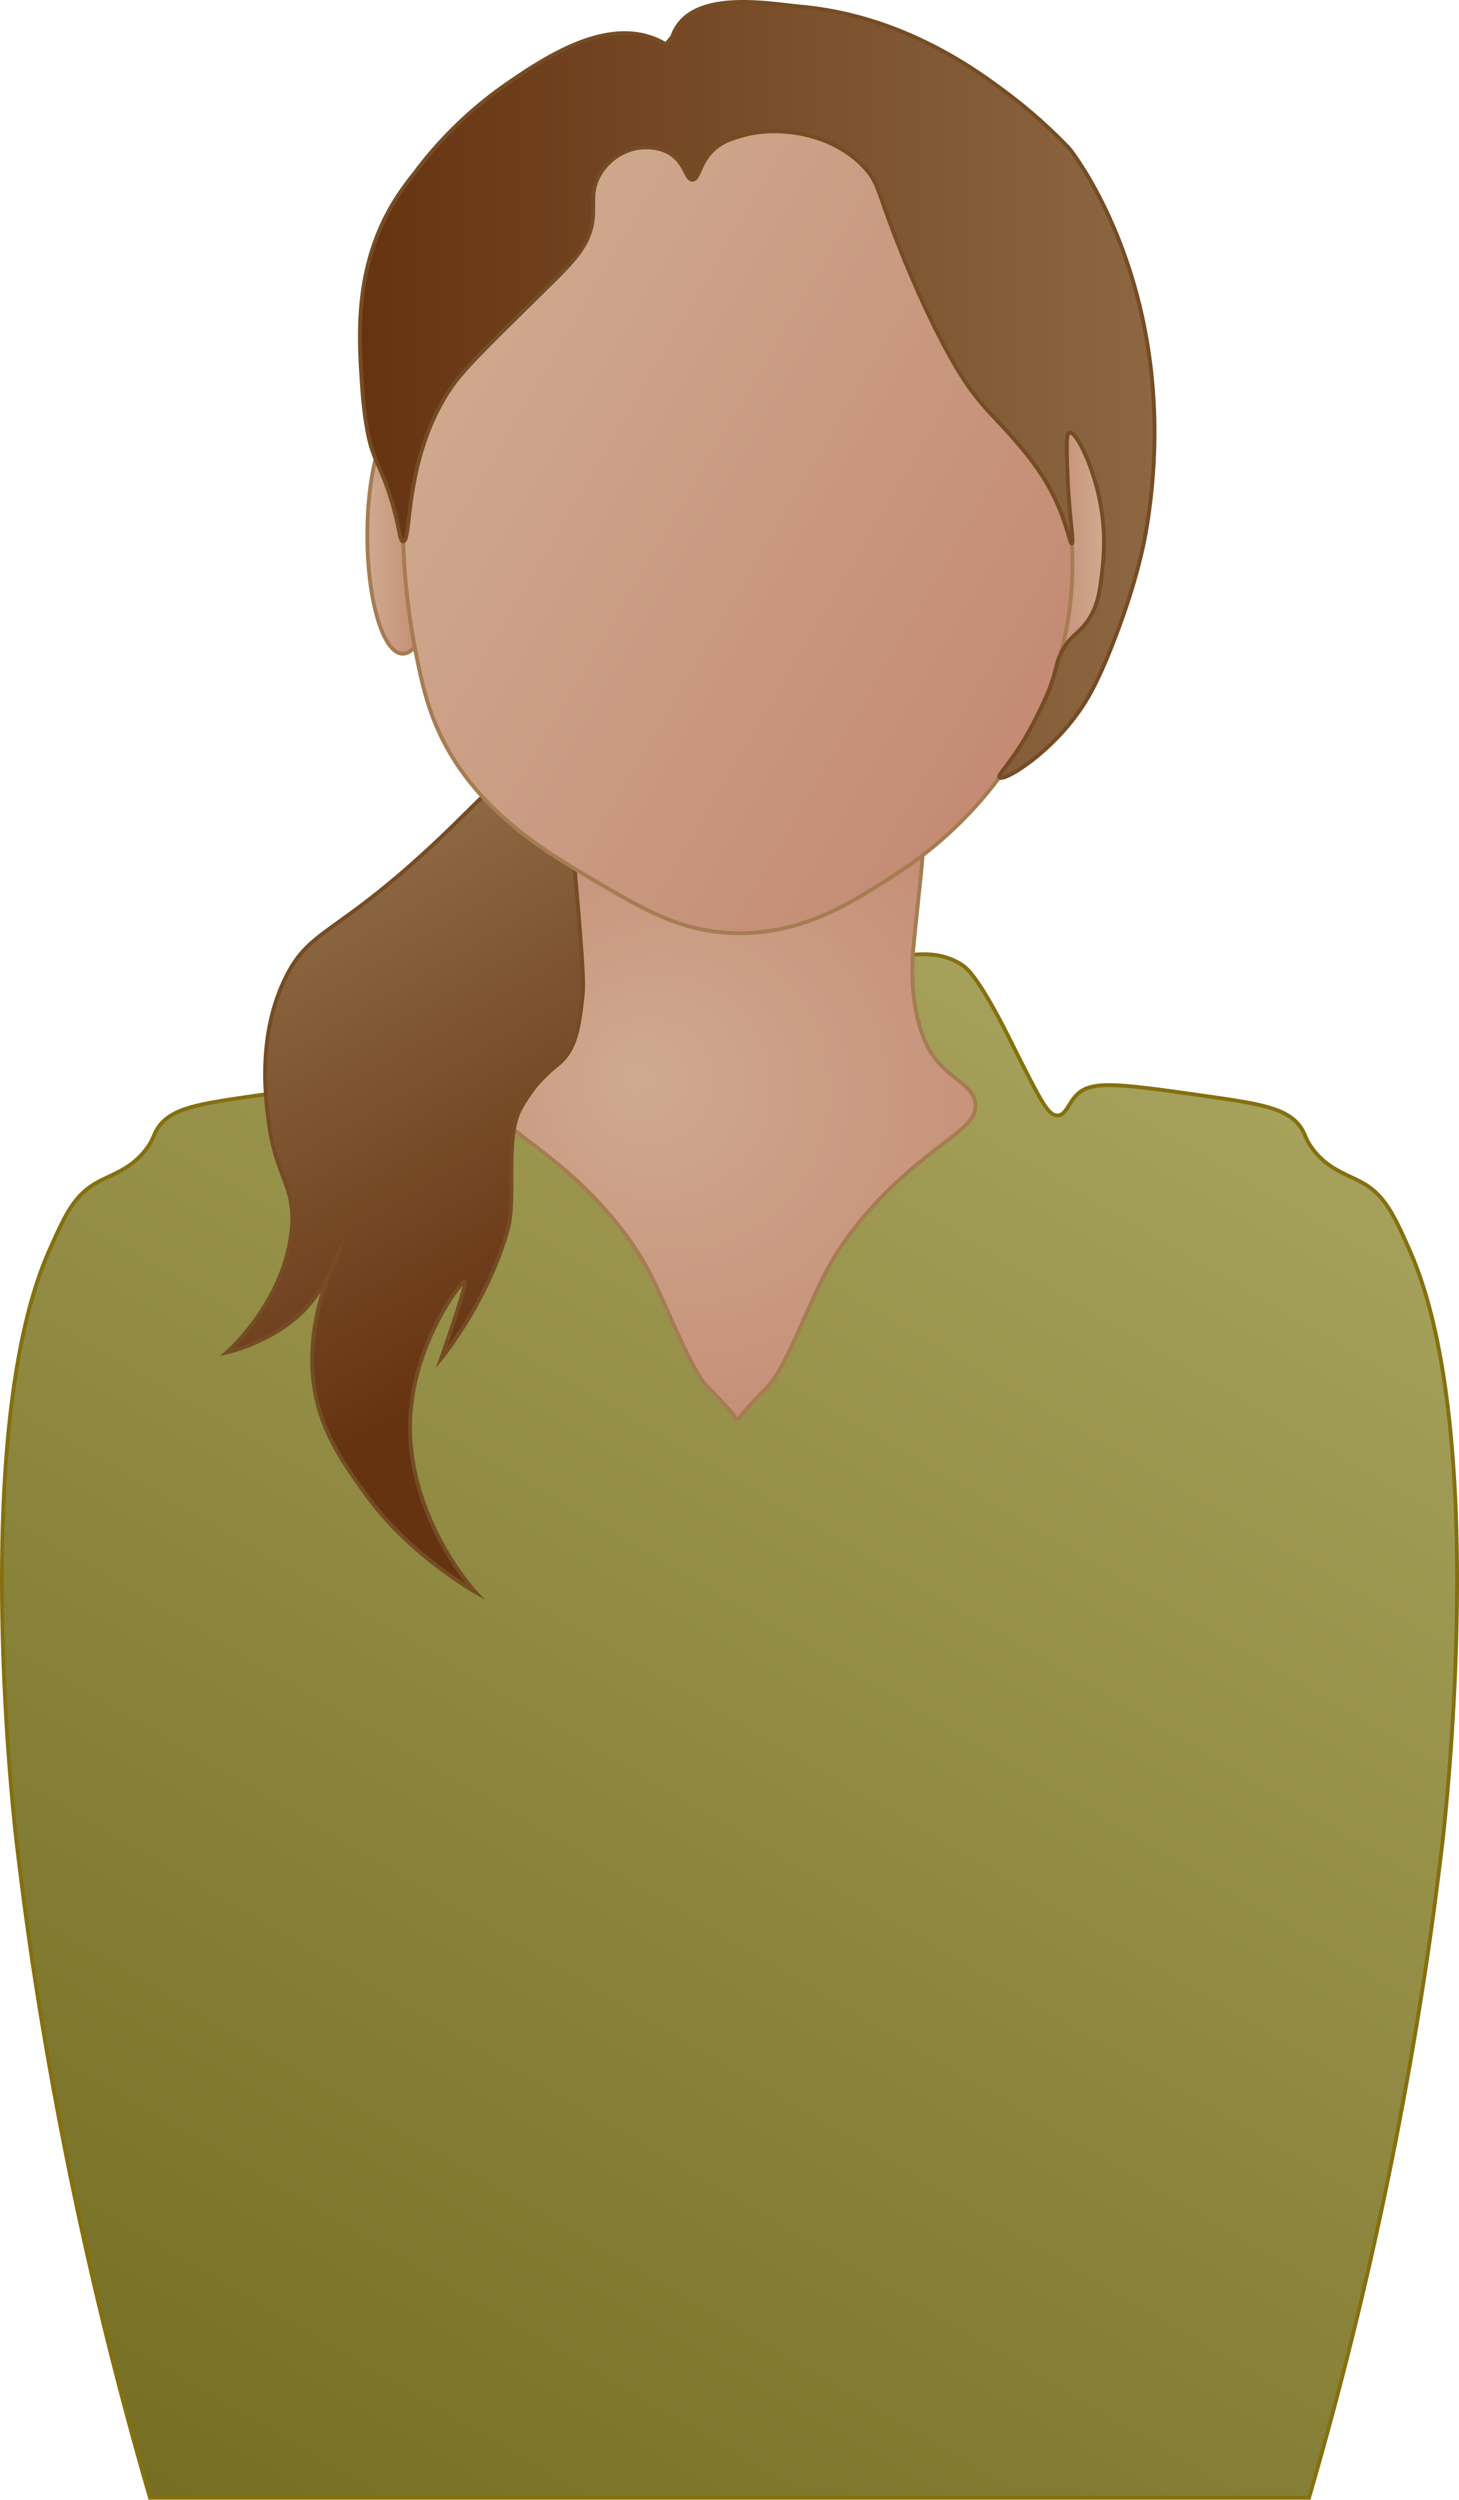 <svg xmlns="http://www.w3.org/2000/svg" xmlns:xlink="http://www.w3.org/1999/xlink" viewBox="0 0 454.071 777.824"><defs><style>.a{stroke:#84700f;fill:url(#a);}.a,.b,.c,.d,.e,.f,.g{stroke-miterlimit:10;stroke-width:1.201px;}.b,.d,.e,.f{stroke:#a67c52;}.b{fill:url(#b);}.c,.g{stroke:#754c24;}.c{fill:url(#c);}.d{fill:url(#d);}.e{fill:url(#e);}.f{fill:url(#f);}.g{fill:url(#g);}</style><linearGradient id="a" x1="361.85" y1="324.323" x2="76.134" y2="813.832" gradientUnits="userSpaceOnUse"><stop offset="0" stop-color="#a6a15b"/><stop offset="0.415" stop-color="#918b43"/><stop offset="1" stop-color="#746d21"/></linearGradient><radialGradient id="b" cx="229.554" cy="348.966" fx="197.235" fy="334.489" r="150.491" gradientUnits="userSpaceOnUse"><stop offset="0" stop-color="#cfaa8f"/><stop offset="1" stop-color="#c2826c"/></radialGradient><linearGradient id="c" x1="168.499" y1="415.4" x2="92.639" y2="284.278" gradientUnits="userSpaceOnUse"><stop offset="0" stop-color="#631"/><stop offset="1" stop-color="#8c6742"/></linearGradient><linearGradient id="d" x1="114.319" y1="166.506" x2="136.4" y2="166.506" xlink:href="#b"/><linearGradient id="e" x1="8452.945" y1="-5348.682" x2="8475.027" y2="-5348.682" gradientTransform="translate(8796.532 -5182.176) rotate(180)" xlink:href="#b"/><linearGradient id="f" x1="133.369" y1="99.751" x2="382.352" y2="246.232" xlink:href="#b"/><linearGradient id="g" x1="112.011" y1="121.334" x2="359.316" y2="121.334" xlink:href="#c"/></defs><path class="a" d="M438.671,388.957c-4.635-10.41-7.432-16.692-14.261-20.701-4.82-2.83-11.212-4.271-16.101-11.041-1.997-2.765-1.906-3.875-3.22-5.98-3.972-6.364-12.516-7.703-29.442-10.121-28.988-4.141-36.432-5.047-40.943,0-2.314,2.589-3.081,5.879-5.52,5.98-2.437.101-4.371-3.071-8.741-11.501-5.416-10.451-8.126-16.54-12.421-23.922-5.204-8.944-7.408-10.63-8.741-11.501-6.013-3.928-12.97-3.46-16.842-2.838l-55.383,4.538-.021,31.202-.021-31.202-55.383-4.538c-3.873-.622-10.83-1.09-16.842,2.838-1.333.871-3.537,2.557-8.741,11.501-4.295,7.382-7.004,13.471-12.421,23.922-4.369,8.43-6.303,11.602-8.741,11.501-2.439-.101-3.206-3.391-5.52-5.98-4.51-5.047-11.955-4.141-40.943,0-16.926,2.418-25.47,3.757-29.442,10.121-1.314,2.106-1.223,3.215-3.22,5.98-4.889,6.769-11.281,8.211-16.101,11.041-6.829,4.01-9.626,10.291-14.261,20.701C-10.301,446.683,5.28,574.349,5.28,574.349c1.783,14.608,3.813,31.063,7.821,55.204A1269.806,1269.806,0,0,0,46.682,777.223H407.389a1269.808,1269.808,0,0,0,33.582-147.67c4.008-24.141,6.038-40.595,7.821-55.204C448.792,574.349,464.372,446.683,438.671,388.957Z"/><path class="b" d="M287.787,323.762c-.159-.376-.333-.802-.516-1.304-4.363-11.975-3.468-23.371-2.65-31.292,2.398-23.229,2.989-26.607,2.225-28.17a4.603,4.603,0,0,0-.412-.615c-4.235-5.752-15.208-5.382-21.707-5.228-9.797.231-21.283.25-36.412,0-9.674-.407-18.648-.585-26.839-.617-16.042-.062-24.578.631-28.8,5.845-1.31,1.617-.93,2.215,1.813,28.785.818,7.921,1.712,19.317-2.65,31.292-.183.502-.357.928-.516,1.304-5.048,11.935-15.696,12.877-15.831,20.314-.101,5.562,7.319,9.1,18.47,18.424,4.384,3.666,18.951,16.039,27.969,33.068,5.463,10.316,12.097,28.399,17.414,34.958,1.518,1.872,3.007,2.902,7.838,8.422.54.617.952,1.094,1.292,1.467.169.561.408.907.738.976a1.38,1.38,0,0,1,.686,0c.33-.068.569-.415.738-.976.34-.373.753-.851,1.292-1.468,4.83-5.52,6.319-6.55,7.837-8.422,5.318-6.559,11.952-24.642,17.415-34.958,9.018-17.03,23.585-29.403,27.969-33.068,11.151-9.324,18.571-12.862,18.47-18.424C303.483,336.639,292.835,335.697,287.787,323.762Z"/><path class="c" d="M164.914,240.038c-6.923-2.132-12.954,6.768-30.362,23.002C103.907,291.616,96.132,288.92,88.549,304.902c-8.277,17.447-5.931,36.261-5.06,43.243,2.264,18.156,8.375,20.693,7.361,33.582-1.814,23.041-20.241,39.103-20.241,39.103s16.681-3.708,26.222-15.641c7.398-9.252,9.785-19.443,10.121-19.321.517.188-12.731,21.578-9.201,45.543,2.058,13.971,9.074,23.769,16.101,33.582,13.464,18.803,34.042,30.362,34.042,30.362s-19.025-20.561-20.241-48.763c-1.125-26.093,16.061-48.247,17.021-47.843.919.386-7.36,23.922-7.36,23.922s14.429-17.555,20.701-40.023c2.73-9.779-.943-28.29,3.92-37.521a48.208,48.208,0,0,1,5.32-7.865,53.674,53.674,0,0,1,6.968-6.51c5.221-4.729,6.054-11.907,7.033-20.35.38-3.274.481-6.159-1.406-28.523-.742-8.794-1.12-13.224-1.432-14.825C177.253,261.077,173.678,242.737,164.914,240.038Z"/><ellipse class="d" cx="125.359" cy="166.506" rx="11.041" ry="36.917"/><ellipse class="e" cx="332.546" cy="166.506" rx="11.041" ry="36.917"/><path class="f" d="M333.181,162.782c.772,9.866,1.487,23.863-3.119,40.783A114.355,114.355,0,0,1,319.021,229.786,124.155,124.155,0,0,1,278.998,271.879c-13.74,8.89-28.874,18.81-49.727,18.491-17.001-.26-28.665-7.157-45.499-17.111-14.675-8.677-37.817-22.362-48.43-48.47-3.201-7.875-4.714-15.531-6.347-23.797a220.449,220.449,0,0,1-3.634-38.21c.246-67.77,23.909-93.776,23.909-93.776,16.383-20.339,44.671-38.672,79.355-39.333,37.672-.717,71.315,19.634,88.528,46.269C327.657,92.195,329.499,115.724,333.181,162.782Z"/><path class="g" d="M157.55,26.223A123.815,123.815,0,0,0,128.875,54.054a85.428,85.428,0,0,0-6.809,9.691c-11.77,20.074-10.409,40.898-9.445,55.633.804,12.299,2.392,18.2,3.067,20.241,1.783,5.389,3.203,7.024,5.52,14.108,3.278,10.023,3.018,14.651,4.235,14.744,2.865.219-.029-25.772,14.856-47.713,4.202-6.194,12.562-14.149,28.982-30.362,8.528-8.421,14.203-13.609,15.181-22.081.578-5.011-.758-8.813,2.07-13.801A17.168,17.168,0,0,1,197.573,46.234c1.232-.257,7.179-1.343,11.731,2.07,4.101,3.075,4.208,7.657,6.21,7.591,1.948-.065,2.12-4.413,5.52-8.281,3.038-3.455,6.914-4.55,10.351-5.52,10.746-3.034,27.943-.818,37.952,10.351,3.652,4.074,3.692,6.378,8.281,18.631,1.206,3.22,9.584,25.404,19.321,42.093a82.947,82.947,0,0,0,7.985,11.699c3.435,4.11,4.708,5.149,8.395,9.248,3.933,4.372,9.671,10.751,13.982,19,4.686,8.967,5.6,16.152,6.289,15.997.758-.171-.937-8.738-1.382-22.131-.27-8.11-.406-12.169.613-12.421,2.331-.575,9.698,14.483,10.635,30.045a64.998,64.998,0,0,1-.232,11.303c-.839,7.589-1.37,12.39-4.576,17.075-3.122,4.563-5.977,4.918-8.587,10.581-.968,2.101-.76,1.888-2.005,6.438-1.388,5.073-3.075,8.386-6.243,14.607-6.102,11.981-11.605,16.41-10.757,17.313,1.2,1.28,13.656-6.011,23.146-18.347,3.906-5.078,6.552-10.027,9.661-17.251,1.324-3.077,10.047-23.597,13.111-42.783C368.661,90.351,332.822,46.234,332.822,46.234a156.253,156.253,0,0,0-18.708-16.714C304.127,21.948,281.204,5.001,249.326,2.071c-10.342-.95-34.809-5.696-40.05,9.189-.1.284-2.043,2.542-2.043,2.542a23.854,23.854,0,0,0-3.527-1.763C187.624,5.605,168.583,18.659,157.55,26.223Z"/></svg>